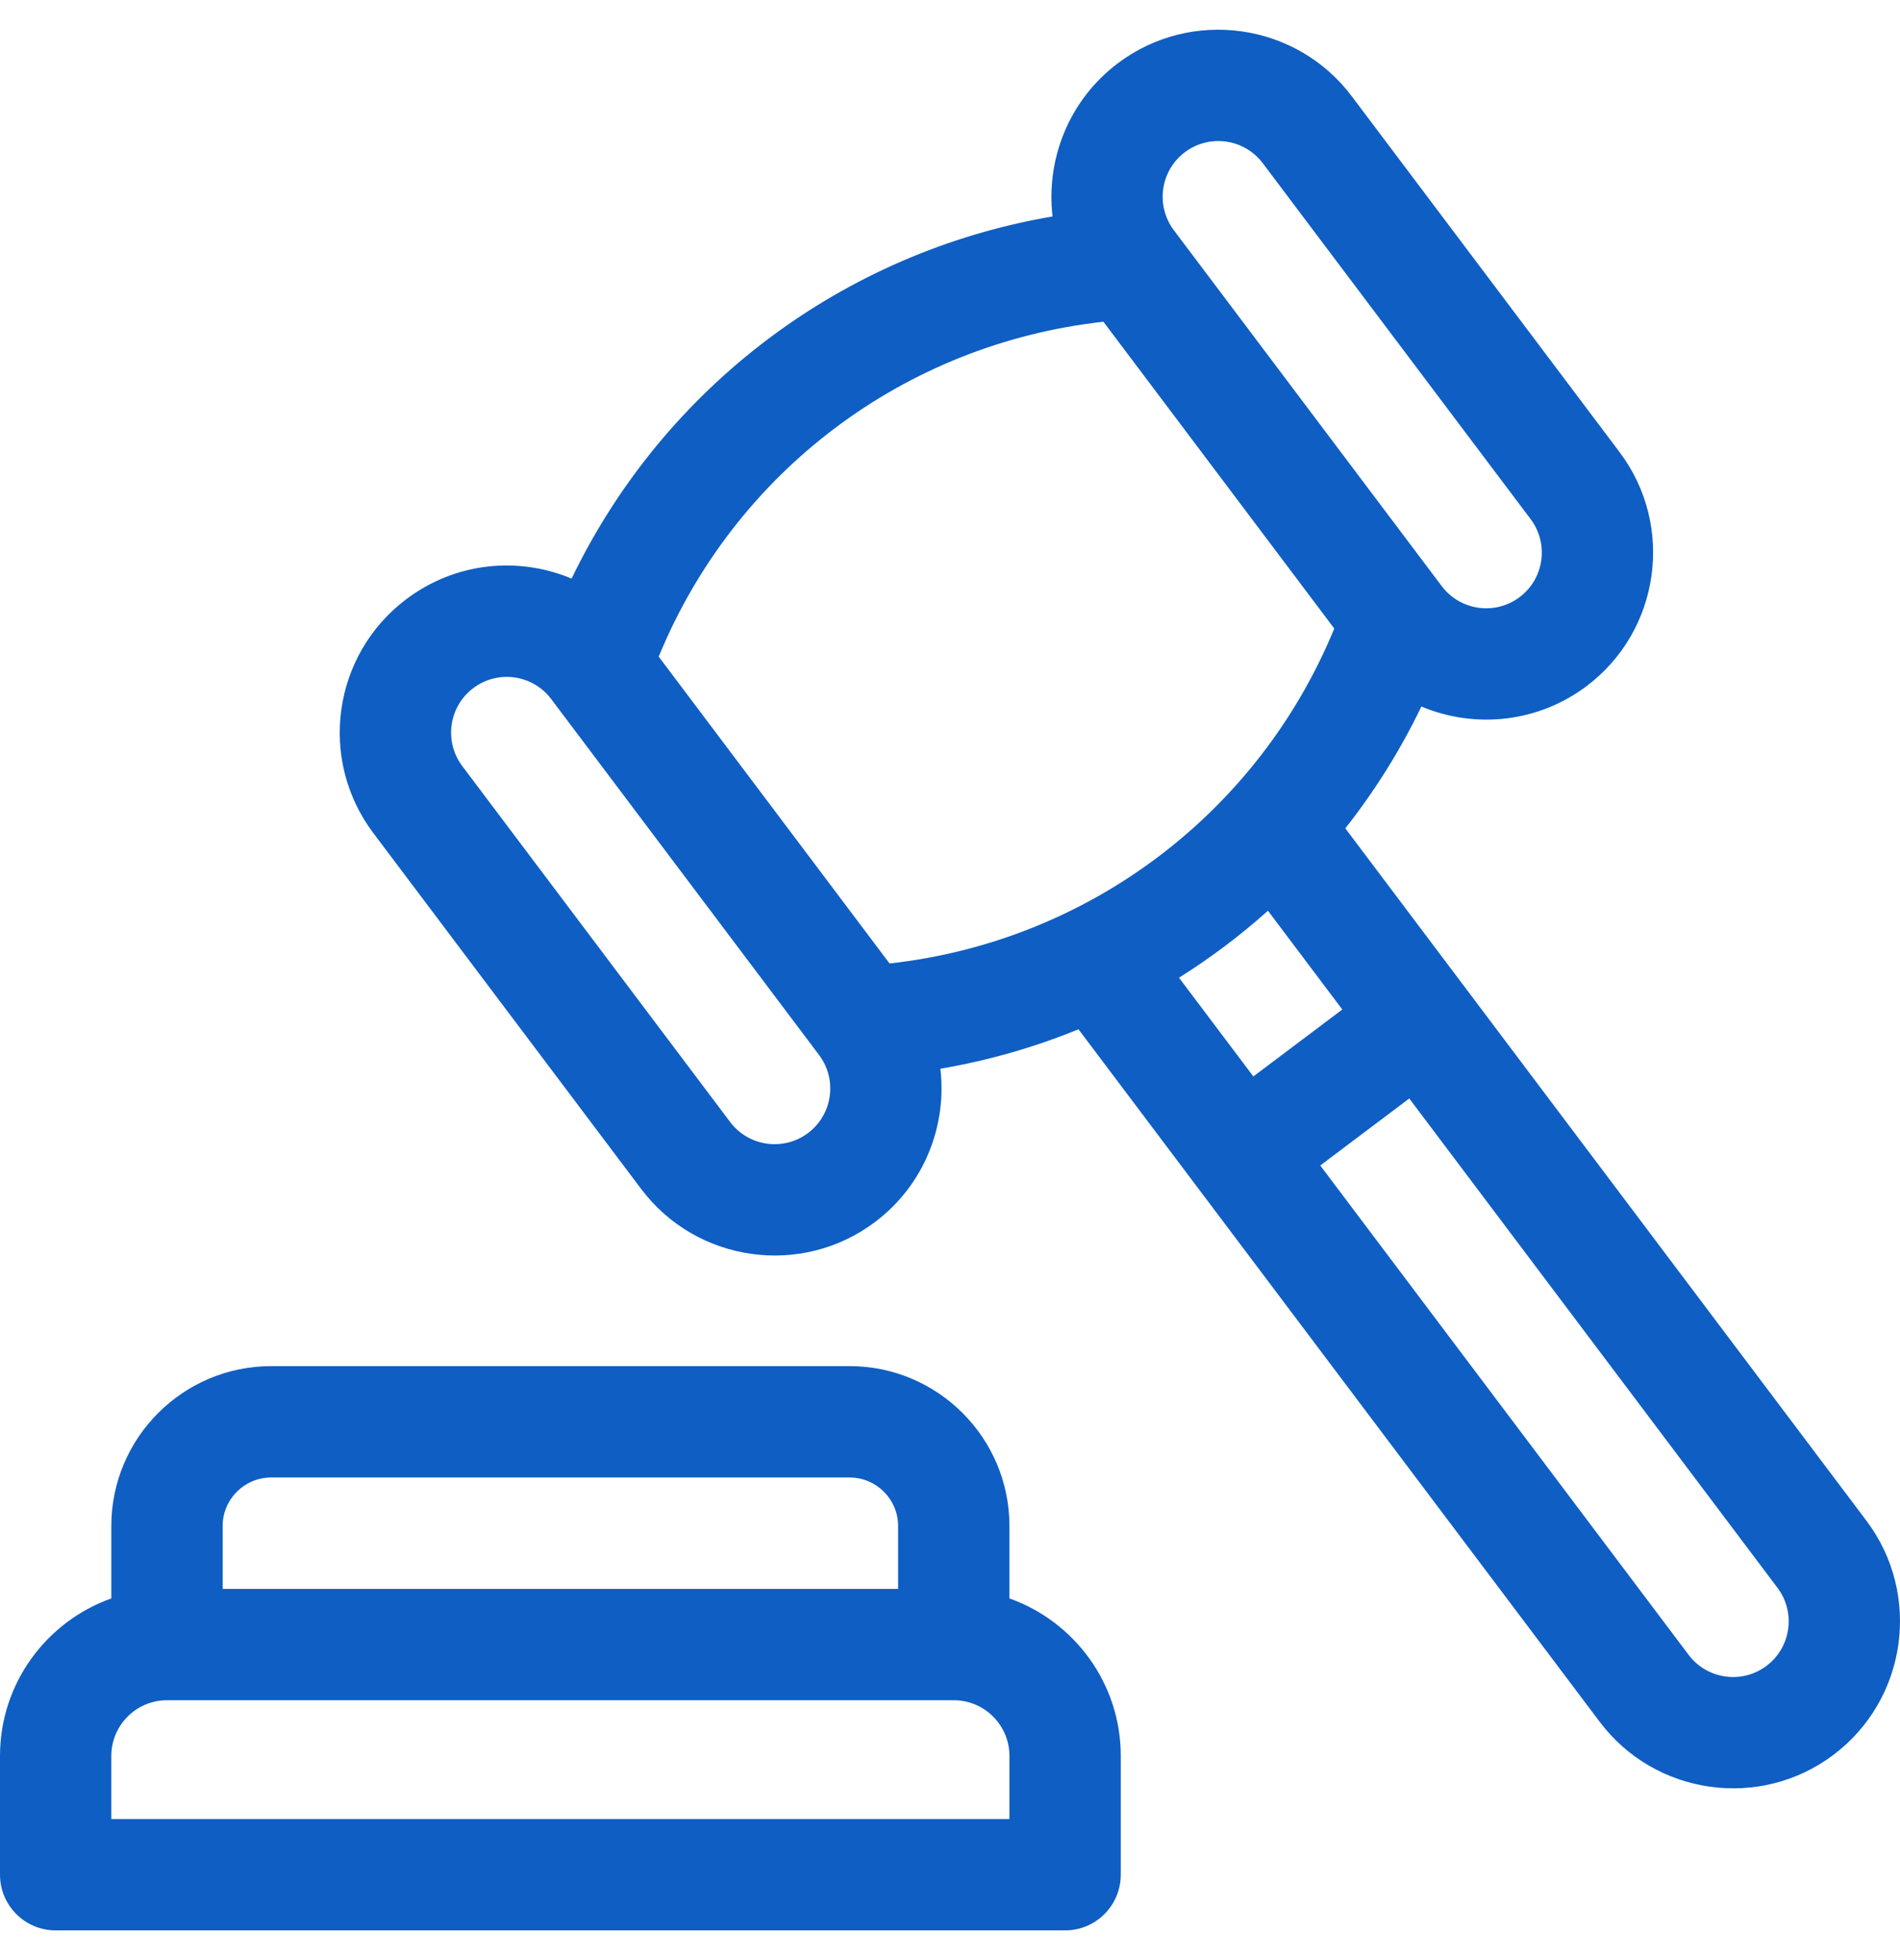 <svg xmlns="http://www.w3.org/2000/svg" width="32" height="33" viewBox="0 0 32 33" fill="none">
  <g clip-path="url(#clip0_1_219)">
    <path d="M0.937 32.5H17.938C18.456 32.5 18.876 32.08 18.876 31.562V29.562C18.876 28.34 18.092 27.298 17.001 26.911V25.691C17.001 24.207 15.793 23 14.309 23H4.567C3.083 23 1.875 24.207 1.875 25.691V26.911C0.784 27.298 0 28.34 0 29.562V31.562C0 32.08 0.42 32.5 0.937 32.5ZM4.567 24.875H14.309C14.759 24.875 15.126 25.241 15.126 25.691V26.75H3.75V25.691C3.75 25.241 4.116 24.875 4.567 24.875ZM1.875 29.562C1.875 29.045 2.296 28.625 2.812 28.625H16.063C16.58 28.625 17.001 29.045 17.001 29.562V30.625H1.875V29.562Z" fill="#0F5EC3"/>
    <path d="M10.799 20.018C11.729 21.253 13.495 21.509 14.738 20.573C15.566 19.95 15.951 18.955 15.838 17.993C16.644 17.856 17.423 17.632 18.164 17.329L26.942 28.988C27.872 30.224 29.638 30.479 30.88 29.544C32.119 28.611 32.368 26.844 31.436 25.605L22.658 13.946C23.153 13.318 23.584 12.632 23.939 11.895C24.842 12.274 25.904 12.167 26.722 11.551C27.961 10.618 28.21 8.851 27.277 7.612L22.766 1.62C21.833 0.381 20.066 0.132 18.827 1.065C18 1.688 17.615 2.683 17.727 3.644C14.195 4.246 11.183 6.513 9.627 9.741C8.725 9.363 7.669 9.466 6.844 10.087C5.602 11.022 5.353 12.784 6.288 14.026L10.799 20.018ZM21.355 15.333L22.607 16.996L21.109 18.123L19.857 16.461C20.387 16.128 20.888 15.751 21.355 15.333ZM29.752 28.046C29.339 28.357 28.75 28.274 28.439 27.86L22.236 19.622L23.735 18.494L29.937 26.733C30.248 27.146 30.165 27.735 29.752 28.046ZM19.955 2.563C20.37 2.251 20.958 2.336 21.268 2.748L25.779 8.74C26.09 9.153 26.007 9.742 25.594 10.053C25.18 10.364 24.593 10.281 24.281 9.867L19.77 3.876C19.459 3.462 19.542 2.874 19.955 2.563ZM18.584 5.417C18.989 5.956 22.059 10.034 22.472 10.582C21.193 13.692 18.326 15.851 14.982 16.221L11.094 11.055C12.374 7.941 15.236 5.787 18.584 5.417ZM7.971 11.585C8.384 11.274 8.972 11.355 9.284 11.77L13.795 17.762C13.795 17.762 13.795 17.762 13.795 17.762C14.106 18.175 14.023 18.764 13.61 19.075C13.197 19.386 12.608 19.303 12.297 18.89L7.786 12.898C7.475 12.484 7.557 11.897 7.971 11.585Z" fill="#0F5EC3"/>
  </g>
  <defs>
    <clipPath id="clip0_1_219">
      <rect width="32" height="32" fill="white" transform="translate(0 0.5)"/>
    </clipPath>
  </defs>
</svg>